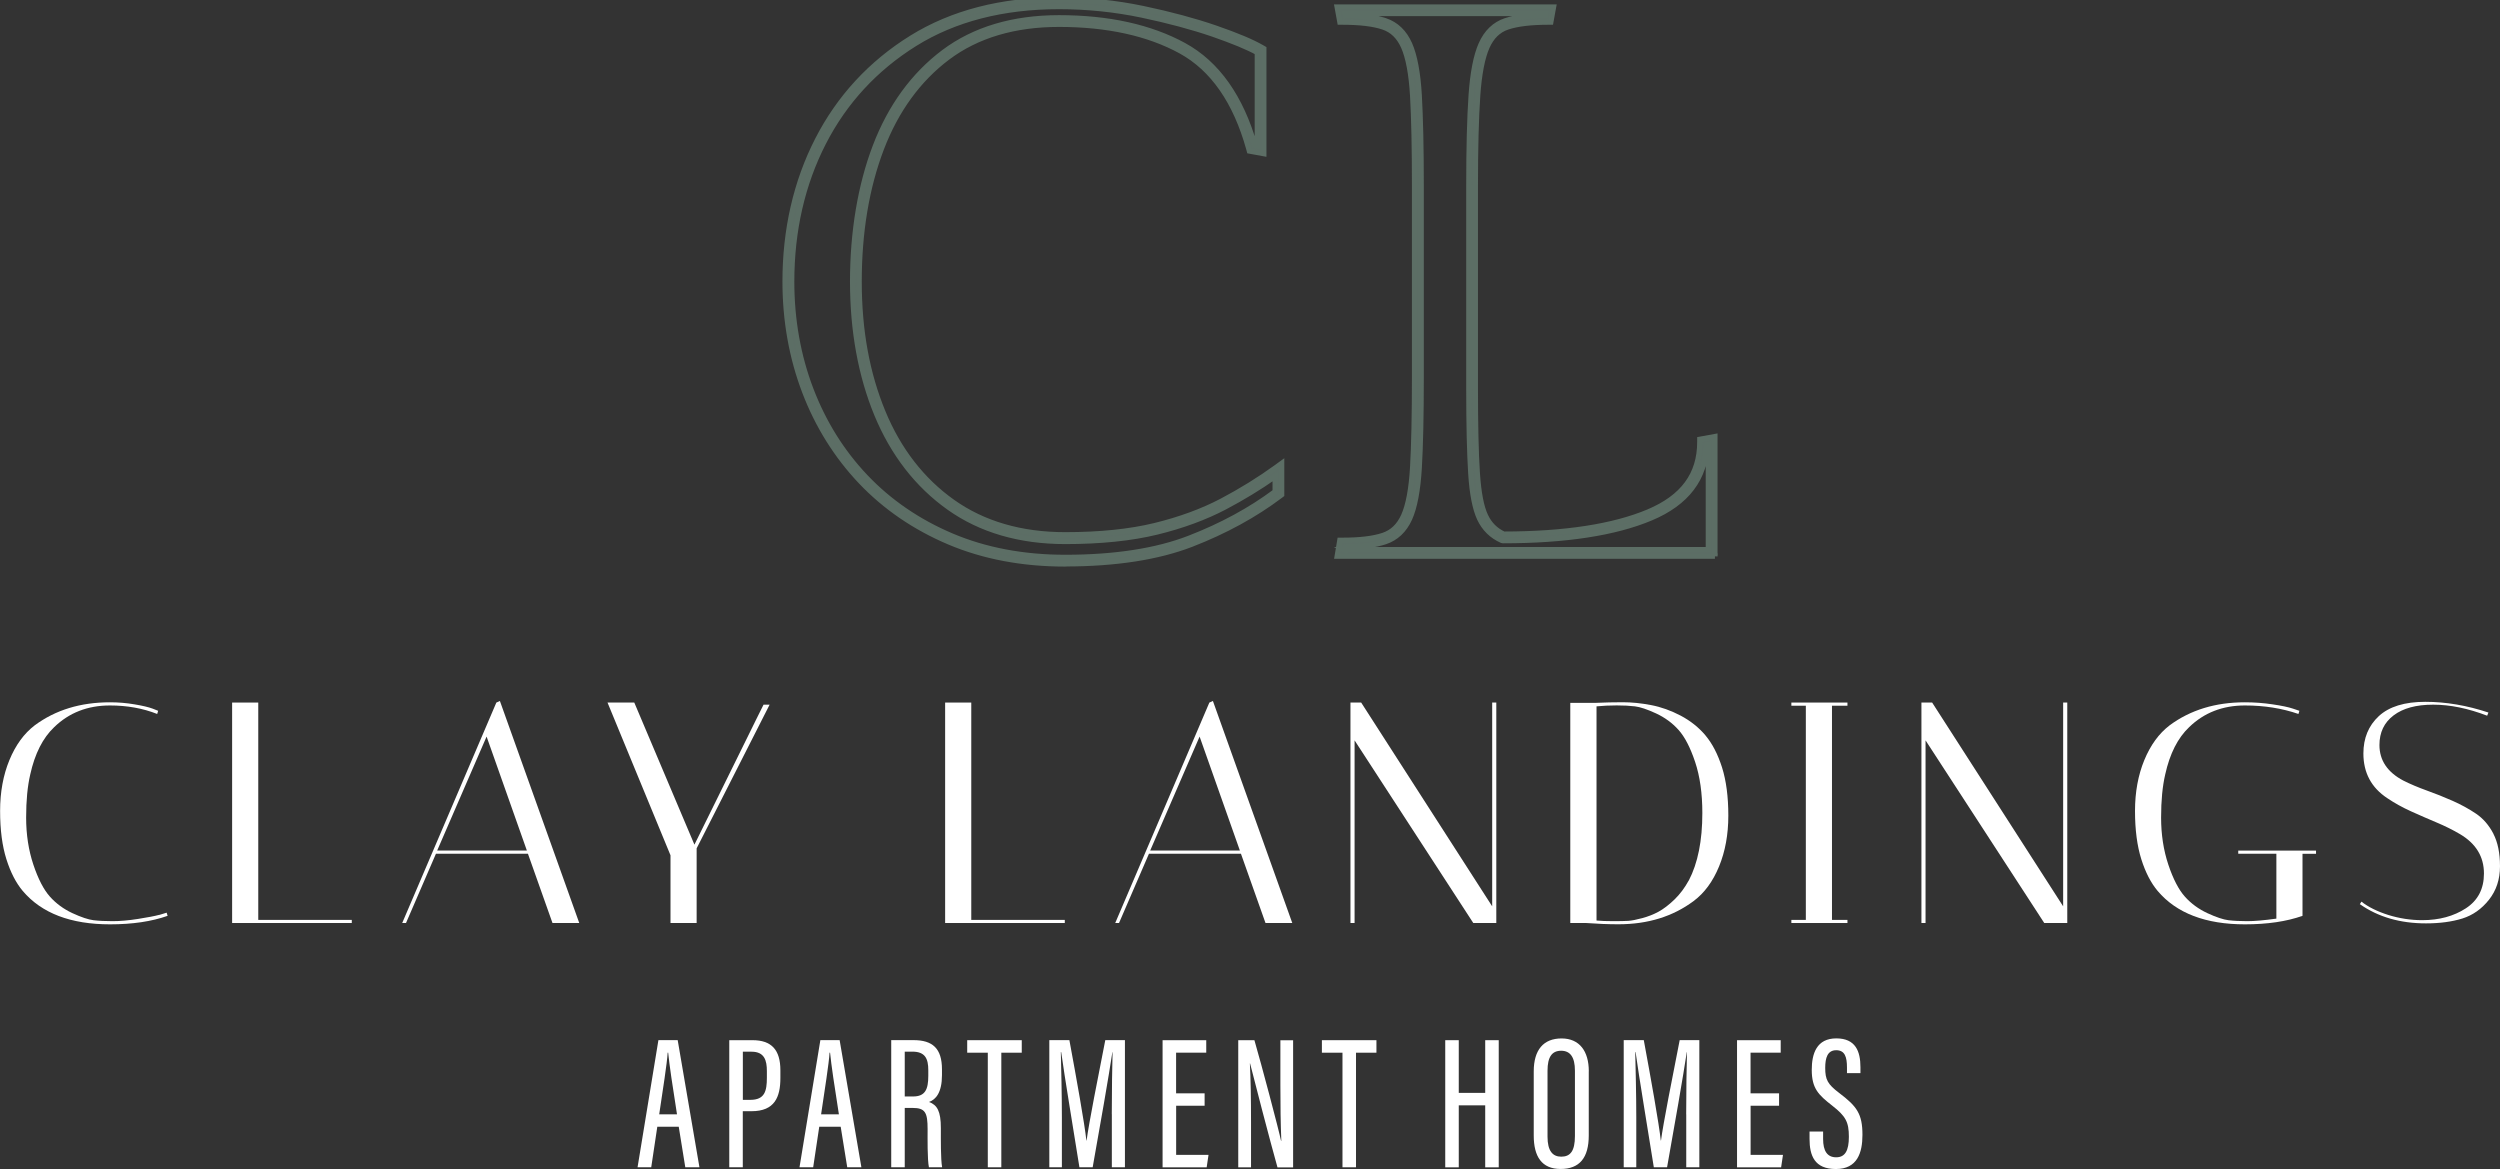 <?xml version="1.0" encoding="UTF-8"?>
<svg id="Layer_1" data-name="Layer 1" xmlns="http://www.w3.org/2000/svg" viewBox="0 0 473.45 221.39">
  <rect x="0" y="0" width="473.45" height="221.39" fill="#333333" stroke="none"/>
  <defs>
    <style>
      .cls-1 {
        fill: #5c6d65;
        stroke: #5c6e65;
        stroke-miterlimit: 10;
      }

      .cls-2 {
        fill: #fff;
      }
    </style>
  </defs>
  <g>
    <path class="cls-1" d="M201.71,106.8c-8.07,0-15.46-1.4-21.97-4.16s-12.13-6.61-16.72-11.45-8.17-10.56-10.63-17.02c-2.46-6.45-3.71-13.46-3.71-20.85,0-9.84,2.07-18.88,6.16-26.86,4.09-7.99,10.07-14.47,17.77-19.26S189.71-.01,200.54-.01c5.4,0,10.75.55,15.91,1.63,5.14,1.08,9.76,2.32,13.73,3.69,4.05,1.4,6.95,2.62,8.85,3.72l.31.18v19.89l-2.73-.5-.1-.38c-2.49-8.99-6.83-15.23-12.91-18.56-6.15-3.36-13.9-5.06-23.05-5.06-8.44,0-15.52,2.11-21.06,6.26-5.55,4.16-9.78,9.97-12.57,17.27-2.8,7.33-4.22,15.8-4.22,25.18s1.52,17.49,4.5,24.72c2.97,7.2,7.42,12.94,13.22,17.05,5.79,4.11,12.95,6.2,21.3,6.2,6.57,0,12.3-.59,17.03-1.75s8.98-2.72,12.63-4.64c3.68-1.94,7.16-4.1,10.35-6.41l.99-.72v5.93l-.25.19c-4.82,3.64-10.47,6.73-16.81,9.19-6.35,2.46-14.41,3.71-23.94,3.71v.02ZM200.54,1.24c-10.59,0-19.77,2.36-27.27,7.03-7.5,4.67-13.33,10.98-17.32,18.77-4,7.8-6.02,16.65-6.02,26.29,0,7.24,1.22,14.1,3.63,20.41,2.4,6.3,5.89,11.89,10.37,16.6,4.47,4.71,9.96,8.47,16.31,11.16,6.35,2.69,13.58,4.06,21.49,4.06,9.37,0,17.28-1.22,23.49-3.63,6.13-2.37,11.6-5.34,16.27-8.83v-2.89c-2.96,2.09-6.16,4.03-9.51,5.8-3.74,1.97-8.09,3.57-12.91,4.75-4.83,1.18-10.66,1.78-17.33,1.78-8.61,0-16.02-2.16-22.02-6.43-5.99-4.26-10.58-10.18-13.65-17.59-3.05-7.38-4.6-15.86-4.6-25.2s1.45-18.15,4.3-25.62c2.87-7.52,7.24-13.51,12.98-17.82,5.76-4.32,13.09-6.51,21.81-6.51,9.36,0,17.31,1.76,23.64,5.22,6.3,3.44,10.81,9.82,13.41,18.94l.5.09V9.94c-1.82-1.01-4.62-2.16-8.32-3.45-3.92-1.35-8.49-2.58-13.58-3.65-5.08-1.06-10.35-1.6-15.66-1.6h0Z"/>
    <path class="cls-1" d="M324.77,105.33h-71.53l.5-3.01h.53c3.26,0,5.83-.31,7.66-.92,1.75-.58,3.02-1.8,3.89-3.71.89-1.98,1.47-5.06,1.71-9.17.24-4.21.36-9.92.36-16.99v-36.41c0-7.07-.12-12.79-.36-16.99-.24-4.11-.82-7.22-1.71-9.25-.87-1.95-2.14-3.19-3.89-3.77-1.83-.61-4.41-.92-7.66-.92h-.52l-.52-2.86h40.98l-.52,2.86h-.52c-3.25,0-5.82.31-7.66.92-1.75.58-3.02,1.82-3.89,3.77-.9,2.03-1.5,5.14-1.78,9.26-.29,4.18-.44,9.9-.44,16.99v38.61c0,6.71.12,12.03.37,15.82.24,3.72.76,6.46,1.56,8.14.75,1.6,1.89,2.73,3.46,3.46,11.55-.01,20.76-1.43,27.37-4.21,6.56-2.76,9.75-7.08,9.75-13.23v-.52l2.86-.52v22.66h0ZM254.71,104.09h68.82v-19.92l-.38.07c-.18,6.34-3.71,11-10.5,13.85-6.79,2.86-16.21,4.3-27.99,4.3l-.25-.05c-1.9-.84-3.31-2.23-4.2-4.12-.86-1.83-1.43-4.72-1.67-8.59-.24-3.81-.37-9.16-.37-15.9v-38.61c0-7.12.15-12.86.44-17.07.3-4.32.92-7.49,1.89-9.68,1-2.26,2.56-3.76,4.63-4.45,1.86-.62,4.39-.95,7.53-.98l.07-.38h-38l.07.38c3.14.03,5.67.36,7.53.98,2.07.69,3.63,2.19,4.63,4.45.95,2.17,1.57,5.43,1.81,9.68.24,4.23.37,9.98.37,17.07v36.41c0,7.09-.12,12.84-.37,17.07-.25,4.26-.86,7.5-1.82,9.62-1,2.21-2.56,3.68-4.63,4.37-1.85.62-4.38.95-7.52.98,0,0-.09.52-.09.52Z"/>
  </g>
  <g>
    <path class="cls-2" d="M124.48,213.38l-1.15,7.68h-2.59l3.95-24.08h3.65l4.12,24.08h-2.68l-1.24-7.68s-4.06,0-4.06,0ZM128.21,211.03c-.84-5.3-1.45-9.4-1.67-11.67h-.1c-.09,1.86-.95,7.28-1.6,11.67h3.38-.01Z"/>
    <path class="cls-2" d="M138.11,196.99h4.4c3.58,0,5.28,1.81,5.28,5.7v1.46c0,3.62-1.08,6.29-5.46,6.29h-1.66v10.62h-2.56v-24.08h0ZM140.67,208.29h1.43c2.73,0,3.13-1.67,3.13-4.18v-1.29c0-1.95-.43-3.65-2.9-3.65h-1.65v9.12h-.01Z"/>
    <path class="cls-2" d="M155.15,213.38l-1.15,7.68h-2.59l3.95-24.08h3.65l4.12,24.08h-2.68l-1.24-7.68h-4.06ZM158.87,211.03c-.84-5.3-1.45-9.4-1.67-11.67h-.1c-.09,1.86-.95,7.28-1.6,11.67h3.38,0Z"/>
    <path class="cls-2" d="M171.34,209.82v11.24h-2.56v-24.08h4.21c3.62,0,5.4,1.56,5.4,5.54v1.1c0,3.27-1.15,4.61-2.45,5.07,1.53.57,2.24,1.72,2.24,4.94,0,2.06-.04,5.91.24,7.43h-2.5c-.31-1.5-.25-5.55-.25-7.23,0-3.12-.44-4.01-2.82-4.01h-1.51ZM171.34,207.65h1.57c2.29,0,2.89-1.32,2.89-3.9v-1.07c0-2.2-.6-3.52-3.01-3.52h-1.45v8.48h0Z"/>
    <path class="cls-2" d="M187.07,199.36h-3.9v-2.37h10.33v2.37h-3.87v21.7h-2.56v-21.7h0Z"/>
    <path class="cls-2" d="M210.55,211.02c0-4.41.08-9.17.15-11.75h-.04c-.6,4.04-2.44,14.64-3.73,21.79h-2.51c-.98-6.19-2.87-17.51-3.45-21.81h-.07c.07,2.79.2,8.25.2,12.38v9.43h-2.38v-24.08h3.8c1.32,7.12,2.9,15.94,3.22,19.01h.04c.38-3,2.22-12.31,3.54-19.01h3.72v24.08h-2.48v-10.05h0Z"/>
    <path class="cls-2" d="M228.14,209.41h-5.4v9.3h6.13l-.35,2.36h-8.35v-24.08h8.27v2.37h-5.71v7.69h5.4v2.36h.01Z"/>
    <path class="cls-2" d="M234.5,221.07v-24.08h3.06c1.3,4.46,4.65,17.08,5.04,19.05h.06c-.14-3.24-.18-6.63-.18-10.55v-8.49h2.41v24.08h-2.96c-1.28-4.52-4.73-17.77-5.19-19.69h-.04c.16,2.9.22,6.75.22,11.09v8.59h-2.43,0Z"/>
    <path class="cls-2" d="M254.24,199.36h-3.9v-2.37h10.33v2.37h-3.87v21.7h-2.56v-21.7h0Z"/>
    <path class="cls-2" d="M273.7,196.99h2.56v9.98h5.01v-9.98h2.56v24.08h-2.56v-11.74h-5.01v11.74h-2.56v-24.08Z"/>
    <path class="cls-2" d="M300.88,202.9v12.13c0,4.23-1.74,6.35-5.33,6.35s-5.09-2.38-5.09-6.32v-12.16c0-4.09,1.86-6.24,5.27-6.24s5.16,2.43,5.16,6.23h-.01ZM293.07,202.78v12.49c0,2.71.98,3.78,2.6,3.78,1.7,0,2.59-1.04,2.59-3.9v-12.38c0-2.56-.88-3.78-2.61-3.78s-2.58,1.16-2.58,3.78h0Z"/>
    <path class="cls-2" d="M319.33,211.02c0-4.41.08-9.17.15-11.75h-.04c-.6,4.04-2.44,14.64-3.73,21.79h-2.51c-.98-6.19-2.87-17.51-3.45-21.81h-.07c.07,2.79.2,8.25.2,12.38v9.43h-2.38v-24.08h3.8c1.32,7.12,2.9,15.94,3.22,19.01h.04c.38-3,2.22-12.31,3.54-19.01h3.72v24.08h-2.48v-10.05h0Z"/>
    <path class="cls-2" d="M336.93,209.41h-5.4v9.3h6.13l-.35,2.36h-8.35v-24.08h8.27v2.37h-5.71v7.69h5.4v2.36h.01Z"/>
    <path class="cls-2" d="M345.26,214.29v1.4c0,2.27.78,3.48,2.47,3.48s2.41-1.25,2.41-3.89c0-2.82-.62-3.91-3.15-5.89-2.58-2.02-3.88-3.23-3.88-6.78,0-3.05.91-5.98,4.69-5.96,3.58.02,4.53,2.41,4.53,5.46v1.12h-2.55v-1.05c0-2-.39-3.29-2.04-3.29s-2.08,1.45-2.08,3.34c0,2.24.45,3.09,2.65,4.76,3.34,2.53,4.4,3.94,4.4,7.93,0,3.39-.97,6.47-5.03,6.47s-4.99-2.55-4.99-5.72v-1.38h2.57Z"/>
  </g>
  <g>
    <path class="cls-2" d="M30.18,173.25c-.91.24-2.27.5-4.06.78s-3.39.42-4.8.42-2.61-.06-3.61-.18c-.99-.12-2.33-.57-4-1.34-1.67-.78-3.09-1.82-4.26-3.13s-2.22-3.33-3.13-6.05-1.37-5.7-1.37-8.92.26-5.94.78-8.17c.87-3.94,2.39-6.92,4.53-8.95,2.82-2.74,6.34-4.11,10.56-4.11,3.26,0,6.24.54,8.95,1.61l.18-.6-1.07-.42c-.76-.28-1.89-.55-3.4-.8-1.51-.26-3.06-.39-4.65-.39-5.57,0-10.32,1.45-14.25,4.36-2.03,1.55-3.63,3.75-4.8,6.59-1.17,2.84-1.76,6.05-1.76,9.63s.4,6.62,1.19,9.13c.79,2.51,1.83,4.51,3.1,6.02,3.58,4.22,9.09,6.32,16.52,6.32,4.25,0,7.89-.54,10.91-1.61l-.18-.6-1.37.42h-.01Z"/>
    <polygon class="cls-2" points="48.91 133.05 43.96 133.05 43.96 174.8 66.62 174.8 66.62 174.21 48.91 174.21 48.91 133.05"/>
    <path class="cls-2" d="M94,133.05l-17.83,41.75h.72l5.67-13.12h17.42l4.65,13.12h5.07l-15.03-42.05-.66.3h0ZM82.79,161.08l9.36-21.59,7.63,21.59h-17,.01Z"/>
    <polygon class="cls-2" points="183.94 133.05 178.99 133.05 178.99 174.8 201.65 174.8 201.65 174.21 183.94 174.21 183.94 133.05"/>
    <path class="cls-2" d="M229.03,133.05l-17.83,41.75h.72l5.67-13.12h17.42l4.65,13.12h5.07l-15.03-42.05-.66.3h0ZM217.82,161.08l9.36-21.59,7.63,21.59h-17,0Z"/>
    <polygon class="cls-2" points="282.59 171.64 257.78 133.05 255.75 133.05 255.75 174.8 256.53 174.8 256.53 140.21 279.01 174.8 283.37 174.8 283.37 133.05 282.59 133.05 282.59 171.64"/>
    <path class="cls-2" d="M323,139.29c-1.29-1.53-2.86-2.78-4.71-3.76-1.85-.97-3.72-1.64-5.61-2-1.89-.36-3.68-.54-5.37-.54s-3.41.04-5.16.12h-4.77v41.69h2.98c2.15.16,4.19.24,6.14.24,5.57,0,10.32-1.47,14.25-4.41,2.03-1.51,3.63-3.69,4.8-6.53,1.17-2.84,1.76-6.05,1.76-9.63s-.4-6.62-1.19-9.13c-.8-2.5-1.84-4.52-3.13-6.05h0ZM319.81,166.75c-.76,1.39-1.66,2.6-2.71,3.61s-2.06,1.78-3.01,2.3-1.99.92-3.1,1.22c-1.11.3-1.99.47-2.62.51-.64.04-1.59.06-2.86.06s-2.33-.04-3.16-.12v-40.56c1.23-.12,2.5-.18,3.82-.18s2.47.06,3.46.18,2.33.57,4,1.34c1.67.78,3.09,1.82,4.26,3.13s2.22,3.33,3.13,6.05,1.37,5.95,1.37,9.69c0,5.25-.86,9.5-2.56,12.76h-.02Z"/>
    <polygon class="cls-2" points="339.25 133.65 341.99 133.65 341.99 174.21 339.25 174.21 339.25 174.8 349.87 174.8 349.87 174.21 346.94 174.21 346.94 133.65 349.87 133.65 349.87 133.05 339.25 133.05 339.25 133.65"/>
    <polygon class="cls-2" points="390.72 171.64 365.91 133.05 363.88 133.05 363.88 174.8 364.66 174.8 364.66 140.21 387.14 174.8 391.5 174.8 391.5 133.05 390.72 133.05 390.72 171.64"/>
    <path class="cls-2" d="M423.88,161.68h7.22v12.29c-2.31.32-4.15.48-5.52.48s-2.56-.06-3.55-.18-2.33-.57-4-1.34c-1.67-.78-3.09-1.82-4.26-3.13s-2.22-3.33-3.13-6.05-1.37-5.7-1.37-8.92.26-5.94.78-8.17c.87-3.94,2.39-6.92,4.53-8.95,2.82-2.74,6.34-4.11,10.56-4.11,3.66,0,7.04.54,10.14,1.61l.18-.6-1.25-.42c-.84-.28-2.11-.55-3.82-.8-1.71-.26-3.46-.39-5.25-.39-5.57,0-10.32,1.45-14.25,4.36-2.03,1.55-3.63,3.75-4.8,6.59-1.17,2.84-1.76,6.05-1.76,9.63s.4,6.62,1.19,9.13c.79,2.51,1.83,4.51,3.1,6.02,3.58,4.22,9.09,6.32,16.52,6.32,4.25,0,7.89-.54,10.91-1.61v-11.75h2.56v-.6h-14.73v.6h0Z"/>
    <path class="cls-2" d="M472.2,157.89c-.84-1.61-1.93-2.87-3.28-3.79-1.35-.91-2.84-1.73-4.47-2.45s-3.25-1.36-4.86-1.94-3.09-1.2-4.44-1.88c-3.02-1.59-4.53-3.84-4.53-6.74,0-2.39.89-4.25,2.68-5.61s4.28-2.03,7.49-2.03,6.61.7,10.23,2.09l.24-.6c-4.06-1.35-8.04-2.03-11.96-2.03s-6.85.91-8.8,2.71c-1.95,1.81-2.92,4.17-2.92,7.07,0,3.66,1.51,6.48,4.53,8.47,1.35.91,2.84,1.74,4.47,2.48,1.63.74,3.25,1.44,4.86,2.12s3.09,1.41,4.44,2.21c3.02,1.79,4.53,4.27,4.53,7.46,0,2.9-1.14,5.1-3.43,6.59-2.29,1.49-5.04,2.24-8.26,2.24-2.19,0-4.32-.33-6.41-.98-2.09-.66-3.79-1.5-5.1-2.53l-.3.48c3.46,2.43,7.63,3.64,12.52,3.64,2.62,0,4.92-.31,6.89-.92,1.97-.62,3.65-1.8,5.04-3.55s2.09-3.87,2.09-6.35-.42-4.53-1.25-6.14v-.02Z"/>
    <polygon class="cls-2" points="143.25 136.16 142.01 138.68 131.51 159.96 120.12 133.05 115.05 133.05 126.98 161.98 126.98 174.8 131.93 174.8 131.93 160.66 145.75 133.45 144.6 133.45 143.25 136.16"/>
  </g>
</svg>